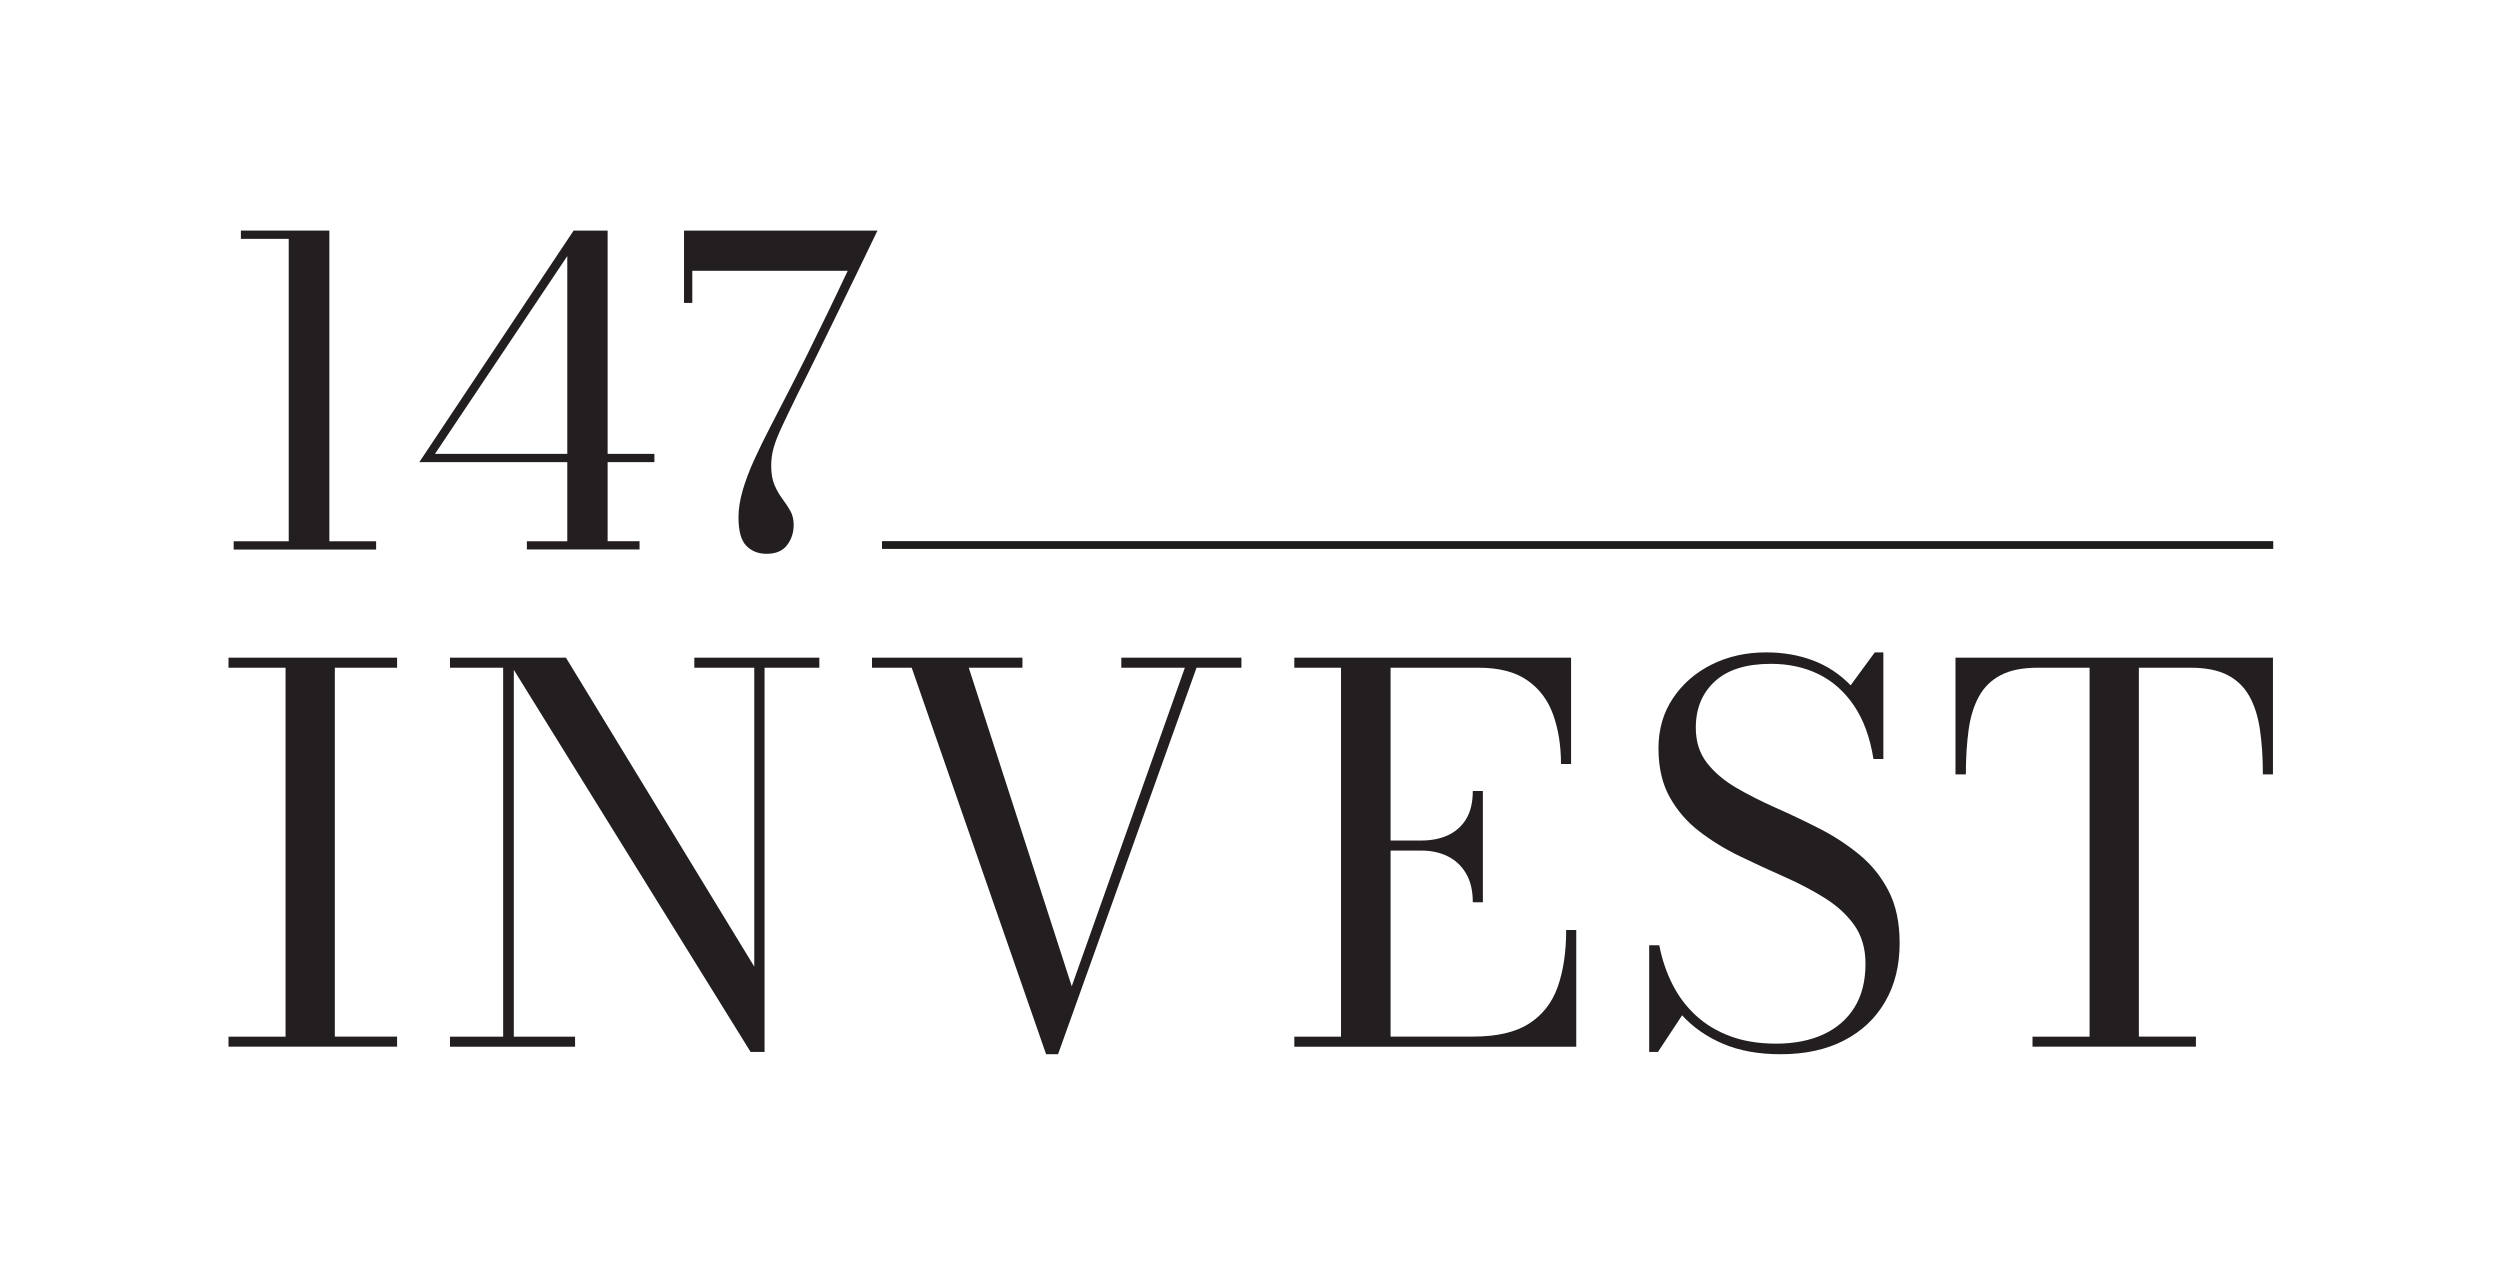 <?xml version="1.0" encoding="UTF-8"?> <!-- Generator: Adobe Illustrator 24.3.0, SVG Export Plug-In . SVG Version: 6.00 Build 0) --> <svg xmlns="http://www.w3.org/2000/svg" xmlns:xlink="http://www.w3.org/1999/xlink" version="1.1" id="Calque_1" x="0px" y="0px" viewBox="0 0 346.96 177.11" style="enable-background:new 0 0 346.96 177.11;" xml:space="preserve"> <style type="text/css"> .st0{fill:#231F20;} .st1{fill:#1D1D1B;} </style> <g> <g> <path class="st0" d="M32.43,76.27v-1.15H52.2v1.15H32.43z M40.07,75.94V33.15h-6.64V32h12.28v43.94H40.07z"></path> <path class="st0" d="M73.12,76.27v-1.15h5.61V35.54L60.37,62.99h30.45v1.15H58.19L79.61,32h4.72v43.11h4.43v1.15H73.12z"></path> <path class="st0" d="M106.38,76.86c-1.14,0-2.08-0.37-2.8-1.11c-0.73-0.74-1.09-2.06-1.09-3.97c0-1.16,0.2-2.41,0.59-3.75 c0.39-1.34,0.92-2.74,1.59-4.21c0.67-1.47,1.41-2.98,2.21-4.53c0.81-1.55,1.62-3.14,2.45-4.75c0.77-1.48,1.64-3.21,2.63-5.19 c0.98-1.99,1.98-4.02,2.98-6.09c1-2.08,1.91-3.97,2.71-5.68H96.08v4.46h-1.15V32h26.85c-0.98,2.05-1.88,3.91-2.7,5.59 c-0.82,1.68-1.71,3.53-2.69,5.53c-0.97,2.01-1.95,4.01-2.94,6.02c-0.98,2.01-1.89,3.83-2.71,5.46c-0.91,1.85-1.63,3.35-2.18,4.52 s-0.94,2.15-1.18,2.98c-0.24,0.83-0.35,1.67-0.35,2.54c0,1.08,0.16,1.98,0.47,2.7c0.31,0.72,0.68,1.35,1.09,1.9 c0.41,0.55,0.78,1.1,1.09,1.65c0.31,0.55,0.47,1.2,0.47,1.95c0,1.08-0.31,2.02-0.92,2.82S107.68,76.86,106.38,76.86z"></path> <path class="st0" d="M31.71,145.27v-1.4h7.92V92.67h-7.92v-1.4h23.4v1.4h-8.64v51.19h8.64v1.4H31.71z"></path> <path class="st0" d="M71.31,91.27v52.6h8.5v1.4H62.45v-1.4h7.38V92.67h-7.38v-1.4H71.31z M113.71,91.27v1.4h-7.6v53.32h-1.94 L70.26,91.27h8.28l26.14,42.88V92.67h-8.32v-1.4H113.71z"></path> <path class="st0" d="M172.29,91.27v1.4h-6.23l-19.22,53.64h-1.66l-18.65-53.64h-5.51v-1.4h20.88v1.4h-7.45l14.29,44.21l15.7-44.21 h-8.82v-1.4H172.29z"></path> <path class="st0" d="M179.63,145.27v-1.4h6.48V92.67h-6.48v-1.4h38.41v14.76h-1.4c0-2.57-0.37-4.86-1.1-6.88 c-0.73-2.02-1.93-3.6-3.6-4.75c-1.67-1.15-3.91-1.73-6.71-1.73h-12.24v51.19h11.48c3.29,0,5.87-0.6,7.74-1.8 c1.87-1.2,3.2-2.9,3.98-5.11c0.78-2.21,1.17-4.84,1.17-7.88h1.4v16.2H179.63z M204.4,125.22c0-1.61-0.31-2.94-0.94-4 c-0.62-1.06-1.47-1.85-2.54-2.38s-2.29-0.79-3.65-0.79h-6.01v-1.4h6.01c1.37,0,2.59-0.24,3.65-0.72s1.91-1.22,2.54-2.23 c0.62-1.01,0.94-2.32,0.94-3.92h1.4v15.44H204.4z"></path> <path class="st0" d="M247.13,146.31c-3.1,0-5.77-0.49-8.03-1.46c-2.26-0.97-4.14-2.29-5.65-3.94l-3.35,5.08h-1.22v-14.8h1.4 c0.38,1.97,1,3.78,1.84,5.44c0.84,1.66,1.93,3.1,3.26,4.32c1.33,1.22,2.92,2.18,4.75,2.86s3.95,1.03,6.35,1.03 c2.54,0,4.75-0.43,6.61-1.3c1.86-0.86,3.29-2.12,4.3-3.76c1.01-1.64,1.51-3.65,1.51-6.03c0-2.11-0.52-3.89-1.55-5.35 c-1.03-1.45-2.41-2.71-4.12-3.78c-1.72-1.07-3.59-2.05-5.63-2.95c-2.04-0.9-4.08-1.84-6.12-2.83c-2.04-0.98-3.91-2.13-5.62-3.44 s-3.08-2.89-4.12-4.75s-1.57-4.12-1.57-6.79c0-2.64,0.67-4.96,2.02-6.97c1.34-2,3.14-3.56,5.4-4.68c2.26-1.12,4.76-1.67,7.52-1.67 c2.38,0,4.55,0.38,6.53,1.13s3.71,1.9,5.2,3.44l3.35-4.57h1.19v14.8h-1.37c-0.48-3-1.39-5.48-2.72-7.43 c-1.33-1.96-2.98-3.41-4.93-4.36c-1.96-0.95-4.15-1.42-6.57-1.42c-3.43,0-6.03,0.81-7.79,2.43c-1.76,1.62-2.65,3.76-2.65,6.43 c0,1.92,0.51,3.54,1.53,4.86c1.02,1.32,2.37,2.47,4.05,3.46c1.68,0.98,3.53,1.92,5.54,2.81c2.02,0.89,4.03,1.85,6.05,2.88 c2.02,1.03,3.86,2.24,5.54,3.62c1.68,1.38,3.03,3.06,4.05,5.04c1.02,1.98,1.53,4.39,1.53,7.22c0,3.12-0.67,5.84-2.02,8.15 c-1.34,2.32-3.25,4.11-5.72,5.38C253.44,145.68,250.51,146.31,247.13,146.31z"></path> <path class="st0" d="M282.08,145.27v-1.4h7.92V92.67h-7.2c-2.11,0-3.82,0.34-5.13,1.03c-1.31,0.68-2.32,1.67-3.02,2.95 c-0.71,1.28-1.19,2.84-1.44,4.66c-0.25,1.82-0.38,3.88-0.38,6.16h-1.44v-16.2h44.06v16.2h-1.4c0-2.28-0.13-4.33-0.4-6.16 c-0.26-1.82-0.75-3.38-1.46-4.66c-0.71-1.28-1.72-2.27-3.02-2.95c-1.31-0.68-3.02-1.03-5.13-1.03h-7.2v51.19h7.92v1.4H282.08z"></path> </g> </g> <rect x="122.41" y="75.1" class="st1" width="193.08" height="1.08"></rect> </svg> 